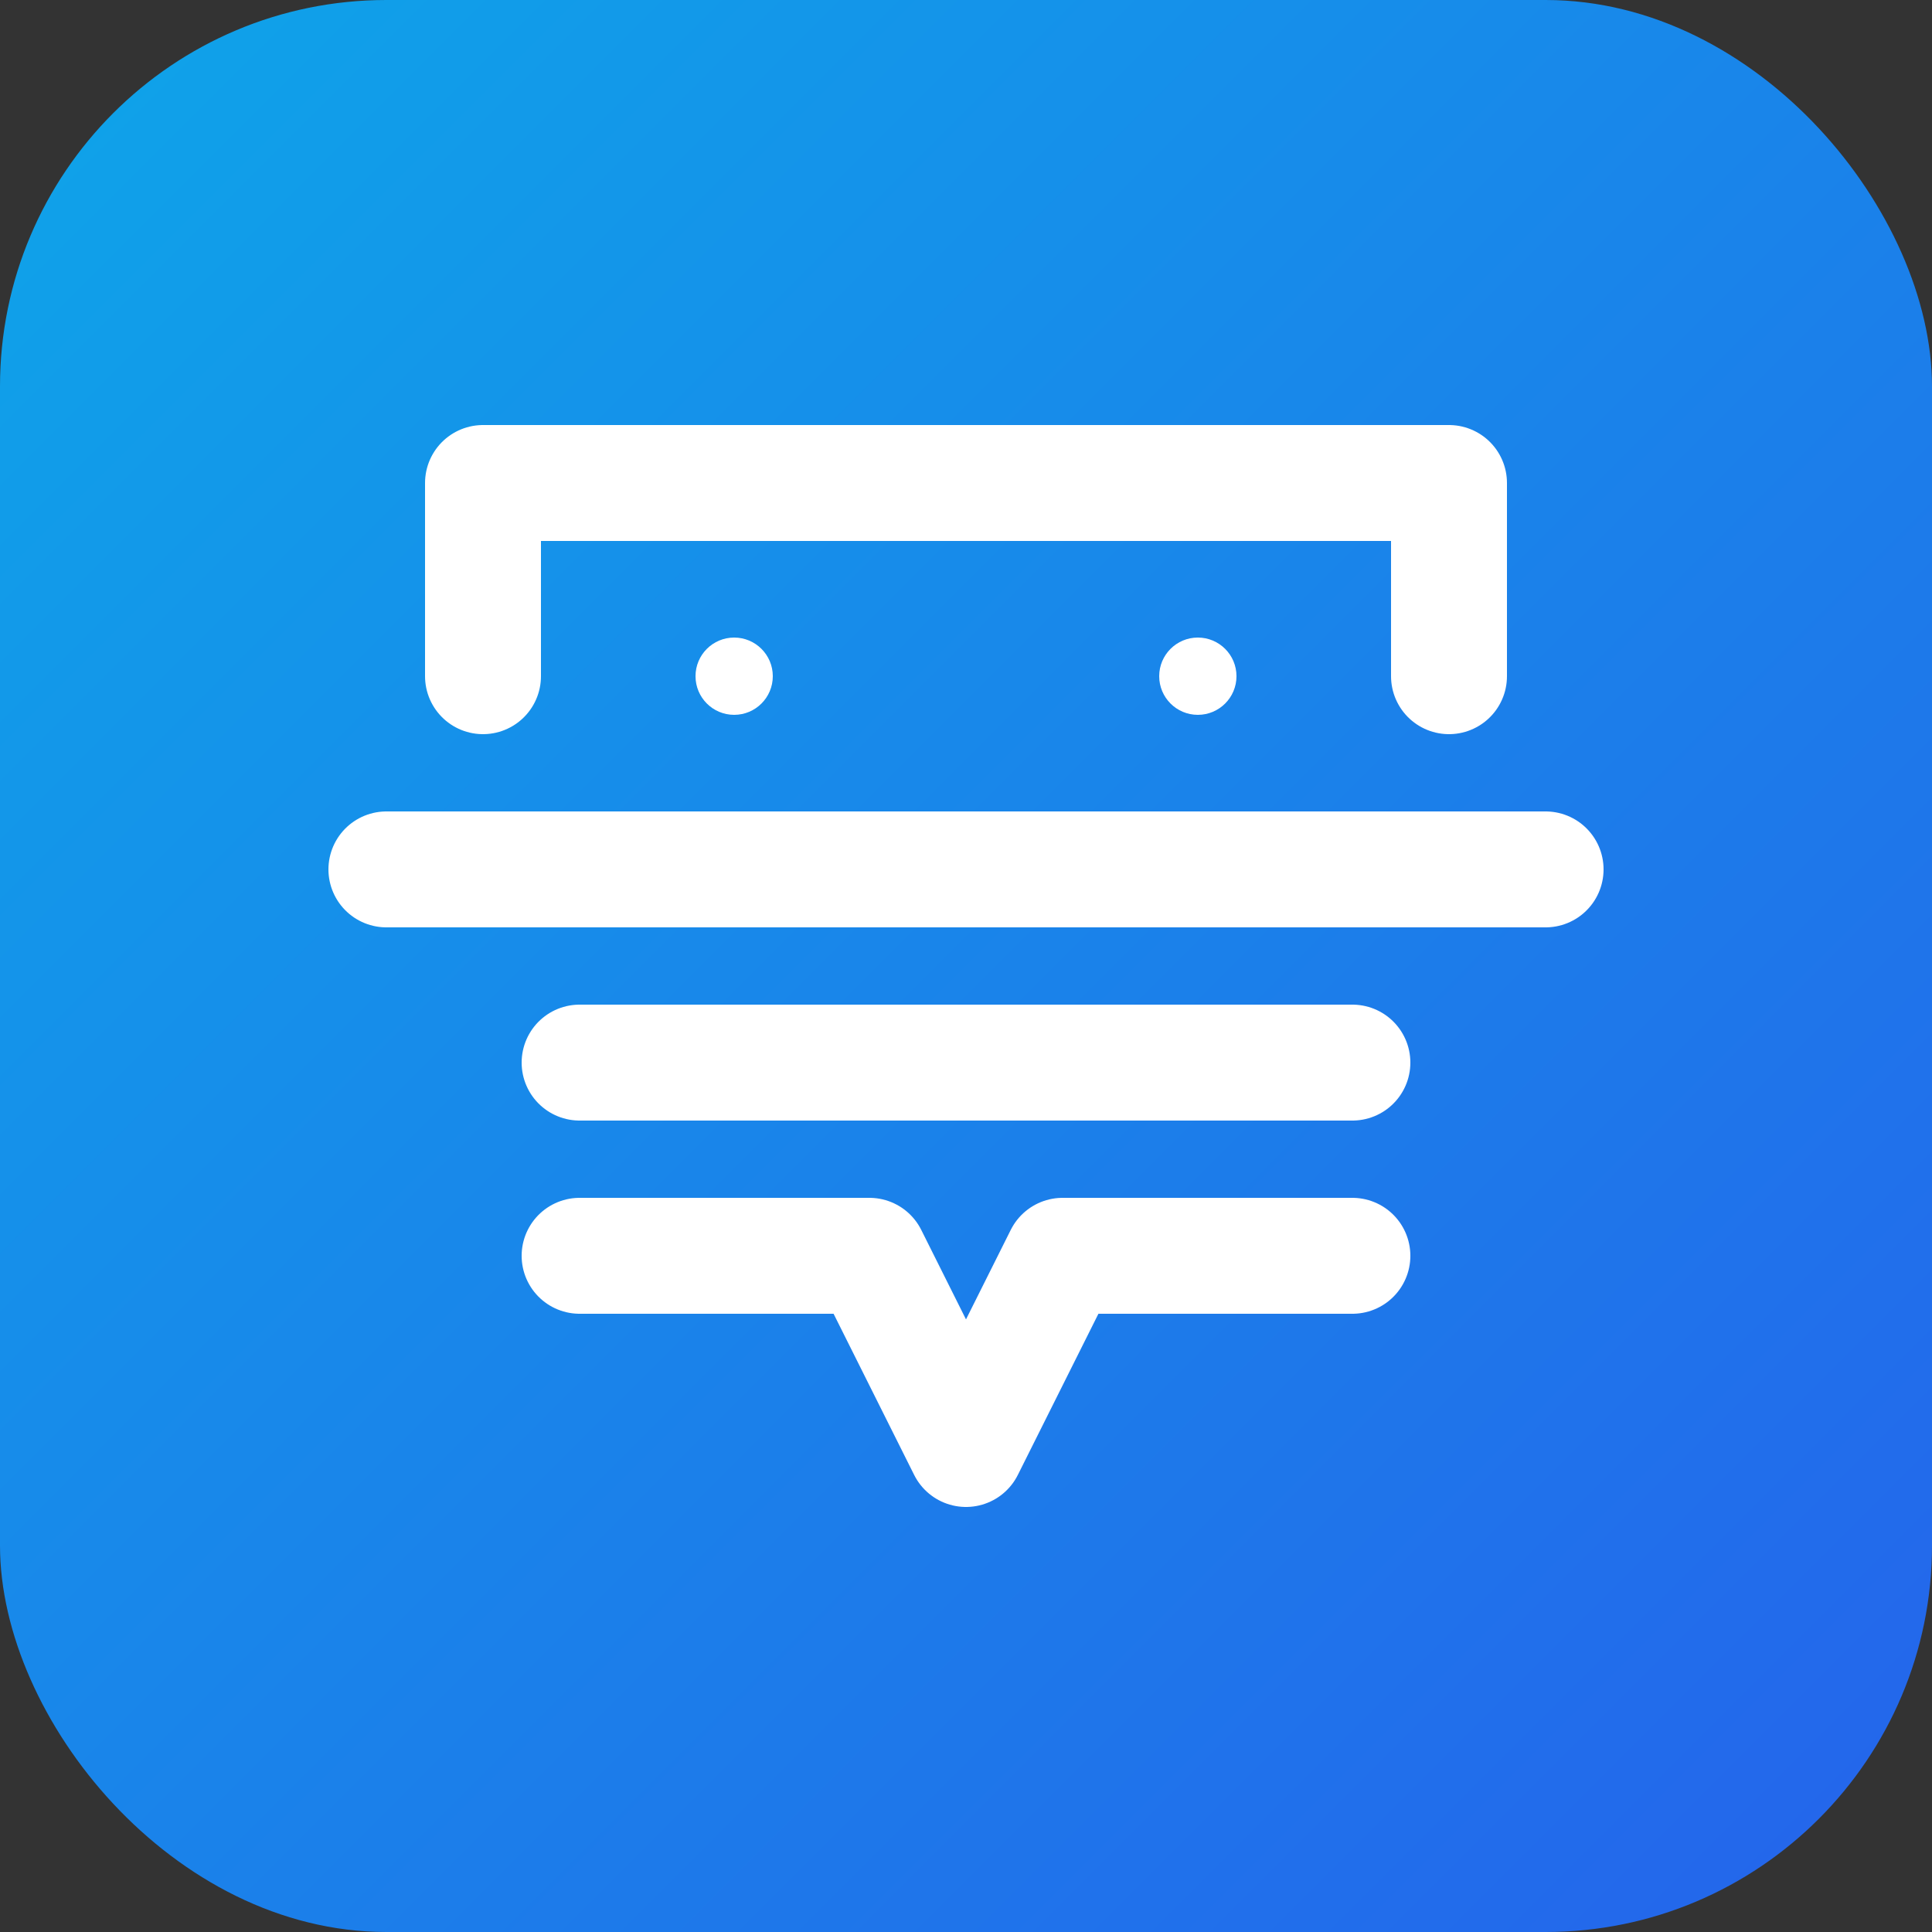 <svg xmlns="http://www.w3.org/2000/svg" viewBox="0 0 100 100">
  <rect x="0" y="0" width="100" height="100" fill="#333333" stroke="none"/>
  <defs>
    <linearGradient id="grad" x1="0%" y1="0%" x2="100%" y2="100%">
      <stop offset="0%" style="stop-color:#0ea5e9;stop-opacity:1" />
      <stop offset="100%" style="stop-color:#2563eb;stop-opacity:1" />
    </linearGradient>
  </defs>
  <rect width="100" height="100" rx="20" fill="url(#grad)"/>
  <path d="M25 35 L25 25 L75 25 L75 35 M20 45 L80 45 M30 55 L70 55 M30 65 L45 65 L50 75 L55 65 L70 65" 
        stroke="white" stroke-width="6" stroke-linecap="round" stroke-linejoin="round" fill="none"/>
  <circle cx="38" cy="35" r="2" fill="white"/>
  <circle cx="62" cy="35" r="2" fill="white"/>
</svg>
